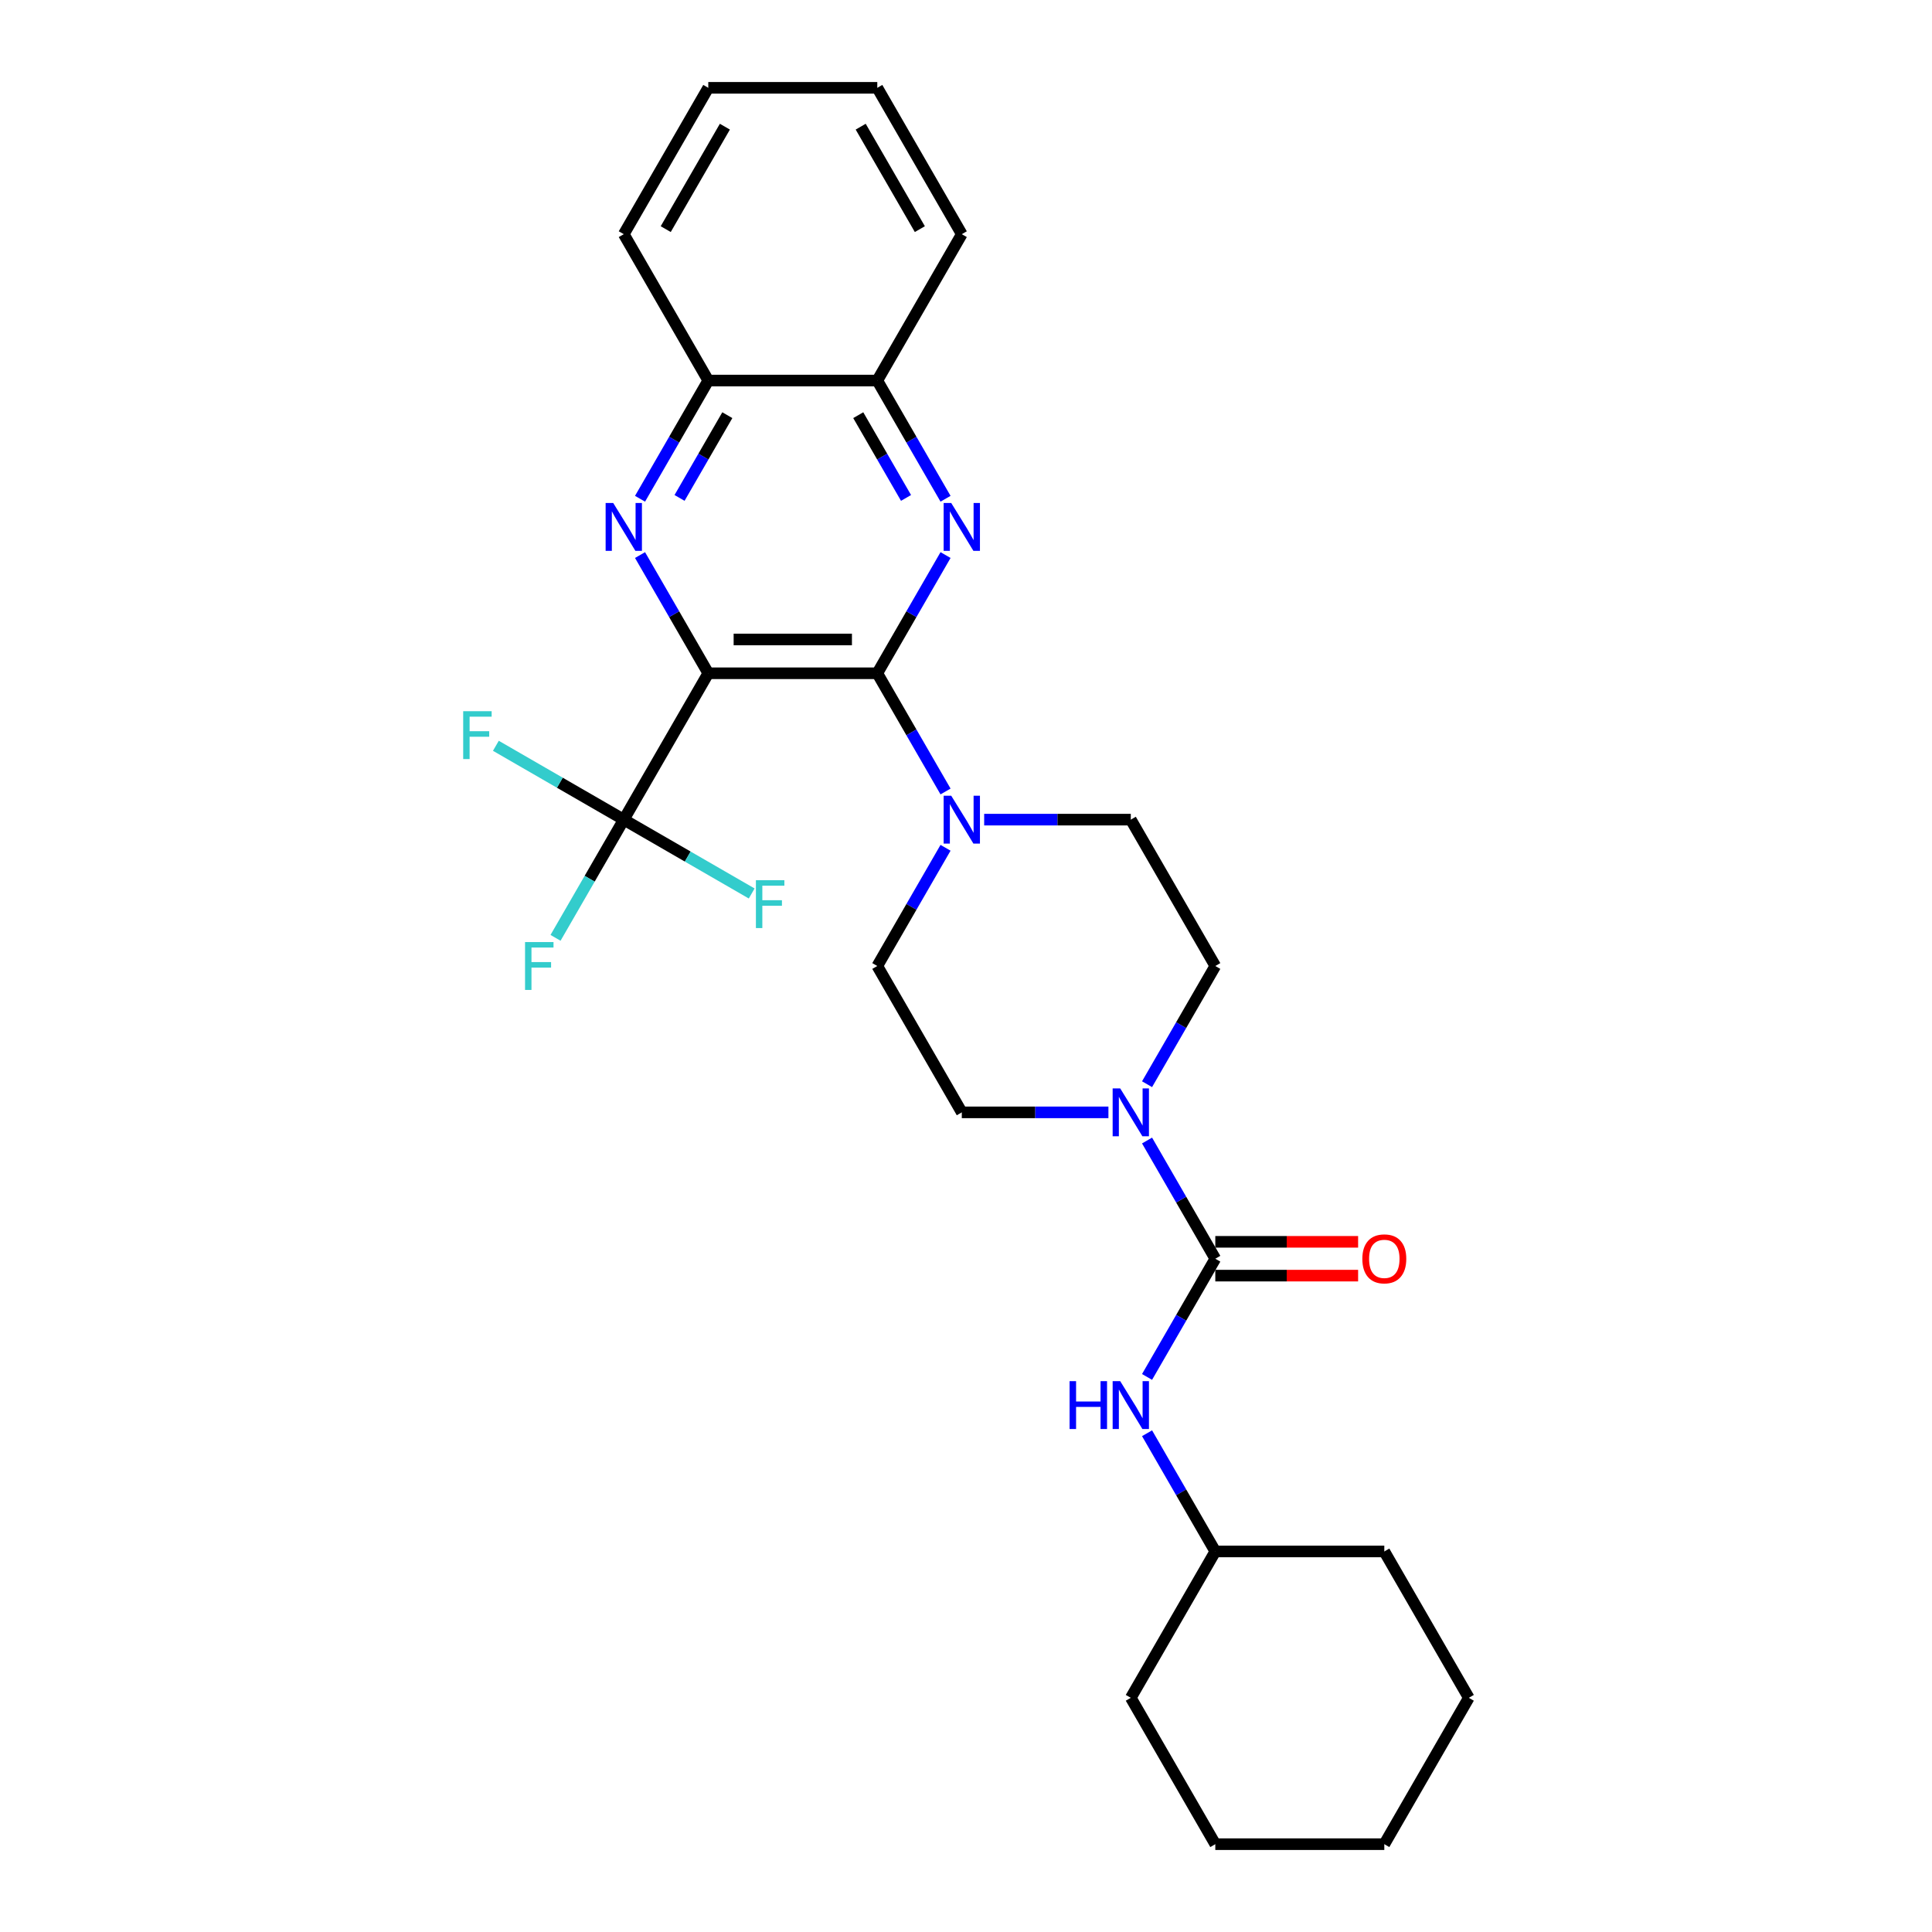 <?xml version='1.0' encoding='iso-8859-1'?>
<svg version='1.1' baseProfile='full'
              xmlns='http://www.w3.org/2000/svg'
                      xmlns:rdkit='http://www.rdkit.org/xml'
                      xmlns:xlink='http://www.w3.org/1999/xlink'
                  xml:space='preserve'
width='1000px' height='1000px' viewBox='0 0 1000 1000'>
<!-- END OF HEADER -->
<rect style='opacity:1.0;fill:#FFFFFF;stroke:none' width='1000' height='1000' x='0' y='0'> </rect>
<path class='bond-0' d='M 366.607,348.485 L 454.084,348.485' style='fill:none;fill-rule:evenodd;stroke:#000000;stroke-width:6px;stroke-linecap:butt;stroke-linejoin:miter;stroke-opacity:1' />
<path class='bond-0' d='M 379.729,330.989 L 440.963,330.989' style='fill:none;fill-rule:evenodd;stroke:#000000;stroke-width:6px;stroke-linecap:butt;stroke-linejoin:miter;stroke-opacity:1' />
<path class='bond-1' d='M 366.607,348.485 L 348.945,317.893' style='fill:none;fill-rule:evenodd;stroke:#000000;stroke-width:6px;stroke-linecap:butt;stroke-linejoin:miter;stroke-opacity:1' />
<path class='bond-1' d='M 348.945,317.893 L 331.282,287.301' style='fill:none;fill-rule:evenodd;stroke:#0000FF;stroke-width:6px;stroke-linecap:butt;stroke-linejoin:miter;stroke-opacity:1' />
<path class='bond-4' d='M 366.607,348.485 L 322.868,424.242' style='fill:none;fill-rule:evenodd;stroke:#000000;stroke-width:6px;stroke-linecap:butt;stroke-linejoin:miter;stroke-opacity:1' />
<path class='bond-2' d='M 454.084,348.485 L 471.747,317.893' style='fill:none;fill-rule:evenodd;stroke:#000000;stroke-width:6px;stroke-linecap:butt;stroke-linejoin:miter;stroke-opacity:1' />
<path class='bond-2' d='M 471.747,317.893 L 489.409,287.301' style='fill:none;fill-rule:evenodd;stroke:#0000FF;stroke-width:6px;stroke-linecap:butt;stroke-linejoin:miter;stroke-opacity:1' />
<path class='bond-5' d='M 454.084,348.485 L 471.747,379.077' style='fill:none;fill-rule:evenodd;stroke:#000000;stroke-width:6px;stroke-linecap:butt;stroke-linejoin:miter;stroke-opacity:1' />
<path class='bond-5' d='M 471.747,379.077 L 489.409,409.669' style='fill:none;fill-rule:evenodd;stroke:#0000FF;stroke-width:6px;stroke-linecap:butt;stroke-linejoin:miter;stroke-opacity:1' />
<path class='bond-8' d='M 331.282,258.154 L 348.945,227.562' style='fill:none;fill-rule:evenodd;stroke:#0000FF;stroke-width:6px;stroke-linecap:butt;stroke-linejoin:miter;stroke-opacity:1' />
<path class='bond-8' d='M 348.945,227.562 L 366.607,196.97' style='fill:none;fill-rule:evenodd;stroke:#000000;stroke-width:6px;stroke-linecap:butt;stroke-linejoin:miter;stroke-opacity:1' />
<path class='bond-8' d='M 351.733,257.724 L 364.096,236.309' style='fill:none;fill-rule:evenodd;stroke:#0000FF;stroke-width:6px;stroke-linecap:butt;stroke-linejoin:miter;stroke-opacity:1' />
<path class='bond-8' d='M 364.096,236.309 L 376.46,214.895' style='fill:none;fill-rule:evenodd;stroke:#000000;stroke-width:6px;stroke-linecap:butt;stroke-linejoin:miter;stroke-opacity:1' />
<path class='bond-28' d='M 489.409,258.154 L 471.747,227.562' style='fill:none;fill-rule:evenodd;stroke:#0000FF;stroke-width:6px;stroke-linecap:butt;stroke-linejoin:miter;stroke-opacity:1' />
<path class='bond-28' d='M 471.747,227.562 L 454.084,196.97' style='fill:none;fill-rule:evenodd;stroke:#000000;stroke-width:6px;stroke-linecap:butt;stroke-linejoin:miter;stroke-opacity:1' />
<path class='bond-28' d='M 468.959,257.724 L 456.595,236.309' style='fill:none;fill-rule:evenodd;stroke:#0000FF;stroke-width:6px;stroke-linecap:butt;stroke-linejoin:miter;stroke-opacity:1' />
<path class='bond-28' d='M 456.595,236.309 L 444.231,214.895' style='fill:none;fill-rule:evenodd;stroke:#000000;stroke-width:6px;stroke-linecap:butt;stroke-linejoin:miter;stroke-opacity:1' />
<path class='bond-3' d='M 629.039,651.515 L 611.377,620.923' style='fill:none;fill-rule:evenodd;stroke:#000000;stroke-width:6px;stroke-linecap:butt;stroke-linejoin:miter;stroke-opacity:1' />
<path class='bond-3' d='M 611.377,620.923 L 593.714,590.331' style='fill:none;fill-rule:evenodd;stroke:#0000FF;stroke-width:6px;stroke-linecap:butt;stroke-linejoin:miter;stroke-opacity:1' />
<path class='bond-7' d='M 629.039,651.515 L 611.377,682.107' style='fill:none;fill-rule:evenodd;stroke:#000000;stroke-width:6px;stroke-linecap:butt;stroke-linejoin:miter;stroke-opacity:1' />
<path class='bond-7' d='M 611.377,682.107 L 593.714,712.699' style='fill:none;fill-rule:evenodd;stroke:#0000FF;stroke-width:6px;stroke-linecap:butt;stroke-linejoin:miter;stroke-opacity:1' />
<path class='bond-10' d='M 629.039,660.263 L 665.998,660.263' style='fill:none;fill-rule:evenodd;stroke:#000000;stroke-width:6px;stroke-linecap:butt;stroke-linejoin:miter;stroke-opacity:1' />
<path class='bond-10' d='M 665.998,660.263 L 702.957,660.263' style='fill:none;fill-rule:evenodd;stroke:#FF0000;stroke-width:6px;stroke-linecap:butt;stroke-linejoin:miter;stroke-opacity:1' />
<path class='bond-10' d='M 629.039,642.767 L 665.998,642.767' style='fill:none;fill-rule:evenodd;stroke:#000000;stroke-width:6px;stroke-linecap:butt;stroke-linejoin:miter;stroke-opacity:1' />
<path class='bond-10' d='M 665.998,642.767 L 702.957,642.767' style='fill:none;fill-rule:evenodd;stroke:#FF0000;stroke-width:6px;stroke-linecap:butt;stroke-linejoin:miter;stroke-opacity:1' />
<path class='bond-15' d='M 322.868,424.242 L 305.206,454.834' style='fill:none;fill-rule:evenodd;stroke:#000000;stroke-width:6px;stroke-linecap:butt;stroke-linejoin:miter;stroke-opacity:1' />
<path class='bond-15' d='M 305.206,454.834 L 287.544,485.426' style='fill:none;fill-rule:evenodd;stroke:#33CCCC;stroke-width:6px;stroke-linecap:butt;stroke-linejoin:miter;stroke-opacity:1' />
<path class='bond-16' d='M 322.868,424.242 L 289.766,405.131' style='fill:none;fill-rule:evenodd;stroke:#000000;stroke-width:6px;stroke-linecap:butt;stroke-linejoin:miter;stroke-opacity:1' />
<path class='bond-16' d='M 289.766,405.131 L 256.663,386.019' style='fill:none;fill-rule:evenodd;stroke:#33CCCC;stroke-width:6px;stroke-linecap:butt;stroke-linejoin:miter;stroke-opacity:1' />
<path class='bond-17' d='M 322.868,424.242 L 355.971,443.354' style='fill:none;fill-rule:evenodd;stroke:#000000;stroke-width:6px;stroke-linecap:butt;stroke-linejoin:miter;stroke-opacity:1' />
<path class='bond-17' d='M 355.971,443.354 L 389.073,462.466' style='fill:none;fill-rule:evenodd;stroke:#33CCCC;stroke-width:6px;stroke-linecap:butt;stroke-linejoin:miter;stroke-opacity:1' />
<path class='bond-11' d='M 489.409,438.816 L 471.747,469.408' style='fill:none;fill-rule:evenodd;stroke:#0000FF;stroke-width:6px;stroke-linecap:butt;stroke-linejoin:miter;stroke-opacity:1' />
<path class='bond-11' d='M 471.747,469.408 L 454.084,500' style='fill:none;fill-rule:evenodd;stroke:#000000;stroke-width:6px;stroke-linecap:butt;stroke-linejoin:miter;stroke-opacity:1' />
<path class='bond-12' d='M 509.405,424.242 L 547.353,424.242' style='fill:none;fill-rule:evenodd;stroke:#0000FF;stroke-width:6px;stroke-linecap:butt;stroke-linejoin:miter;stroke-opacity:1' />
<path class='bond-12' d='M 547.353,424.242 L 585.3,424.242' style='fill:none;fill-rule:evenodd;stroke:#000000;stroke-width:6px;stroke-linecap:butt;stroke-linejoin:miter;stroke-opacity:1' />
<path class='bond-6' d='M 593.714,561.184 L 611.377,530.592' style='fill:none;fill-rule:evenodd;stroke:#0000FF;stroke-width:6px;stroke-linecap:butt;stroke-linejoin:miter;stroke-opacity:1' />
<path class='bond-6' d='M 611.377,530.592 L 629.039,500' style='fill:none;fill-rule:evenodd;stroke:#000000;stroke-width:6px;stroke-linecap:butt;stroke-linejoin:miter;stroke-opacity:1' />
<path class='bond-29' d='M 573.718,575.758 L 535.771,575.758' style='fill:none;fill-rule:evenodd;stroke:#0000FF;stroke-width:6px;stroke-linecap:butt;stroke-linejoin:miter;stroke-opacity:1' />
<path class='bond-29' d='M 535.771,575.758 L 497.823,575.758' style='fill:none;fill-rule:evenodd;stroke:#000000;stroke-width:6px;stroke-linecap:butt;stroke-linejoin:miter;stroke-opacity:1' />
<path class='bond-18' d='M 593.714,741.846 L 611.377,772.438' style='fill:none;fill-rule:evenodd;stroke:#0000FF;stroke-width:6px;stroke-linecap:butt;stroke-linejoin:miter;stroke-opacity:1' />
<path class='bond-18' d='M 611.377,772.438 L 629.039,803.03' style='fill:none;fill-rule:evenodd;stroke:#000000;stroke-width:6px;stroke-linecap:butt;stroke-linejoin:miter;stroke-opacity:1' />
<path class='bond-9' d='M 366.607,196.97 L 454.084,196.97' style='fill:none;fill-rule:evenodd;stroke:#000000;stroke-width:6px;stroke-linecap:butt;stroke-linejoin:miter;stroke-opacity:1' />
<path class='bond-20' d='M 366.607,196.97 L 322.868,121.212' style='fill:none;fill-rule:evenodd;stroke:#000000;stroke-width:6px;stroke-linecap:butt;stroke-linejoin:miter;stroke-opacity:1' />
<path class='bond-19' d='M 454.084,196.97 L 497.823,121.212' style='fill:none;fill-rule:evenodd;stroke:#000000;stroke-width:6px;stroke-linecap:butt;stroke-linejoin:miter;stroke-opacity:1' />
<path class='bond-14' d='M 454.084,500 L 497.823,575.758' style='fill:none;fill-rule:evenodd;stroke:#000000;stroke-width:6px;stroke-linecap:butt;stroke-linejoin:miter;stroke-opacity:1' />
<path class='bond-13' d='M 585.3,424.242 L 629.039,500' style='fill:none;fill-rule:evenodd;stroke:#000000;stroke-width:6px;stroke-linecap:butt;stroke-linejoin:miter;stroke-opacity:1' />
<path class='bond-21' d='M 629.039,803.03 L 585.3,878.788' style='fill:none;fill-rule:evenodd;stroke:#000000;stroke-width:6px;stroke-linecap:butt;stroke-linejoin:miter;stroke-opacity:1' />
<path class='bond-22' d='M 629.039,803.03 L 716.516,803.03' style='fill:none;fill-rule:evenodd;stroke:#000000;stroke-width:6px;stroke-linecap:butt;stroke-linejoin:miter;stroke-opacity:1' />
<path class='bond-30' d='M 497.823,121.212 L 454.084,45.455' style='fill:none;fill-rule:evenodd;stroke:#000000;stroke-width:6px;stroke-linecap:butt;stroke-linejoin:miter;stroke-opacity:1' />
<path class='bond-30' d='M 476.111,118.596 L 445.494,65.566' style='fill:none;fill-rule:evenodd;stroke:#000000;stroke-width:6px;stroke-linecap:butt;stroke-linejoin:miter;stroke-opacity:1' />
<path class='bond-23' d='M 322.868,121.212 L 366.607,45.455' style='fill:none;fill-rule:evenodd;stroke:#000000;stroke-width:6px;stroke-linecap:butt;stroke-linejoin:miter;stroke-opacity:1' />
<path class='bond-23' d='M 344.581,118.596 L 375.198,65.566' style='fill:none;fill-rule:evenodd;stroke:#000000;stroke-width:6px;stroke-linecap:butt;stroke-linejoin:miter;stroke-opacity:1' />
<path class='bond-25' d='M 585.3,878.788 L 629.039,954.545' style='fill:none;fill-rule:evenodd;stroke:#000000;stroke-width:6px;stroke-linecap:butt;stroke-linejoin:miter;stroke-opacity:1' />
<path class='bond-26' d='M 716.516,803.03 L 760.255,878.788' style='fill:none;fill-rule:evenodd;stroke:#000000;stroke-width:6px;stroke-linecap:butt;stroke-linejoin:miter;stroke-opacity:1' />
<path class='bond-24' d='M 366.607,45.455 L 454.084,45.455' style='fill:none;fill-rule:evenodd;stroke:#000000;stroke-width:6px;stroke-linecap:butt;stroke-linejoin:miter;stroke-opacity:1' />
<path class='bond-31' d='M 629.039,954.545 L 716.516,954.545' style='fill:none;fill-rule:evenodd;stroke:#000000;stroke-width:6px;stroke-linecap:butt;stroke-linejoin:miter;stroke-opacity:1' />
<path class='bond-27' d='M 760.255,878.788 L 716.516,954.545' style='fill:none;fill-rule:evenodd;stroke:#000000;stroke-width:6px;stroke-linecap:butt;stroke-linejoin:miter;stroke-opacity:1' />
<path  class='atom-2' d='M 317.392 260.34
L 325.51 273.462
Q 326.315 274.757, 327.61 277.101
Q 328.904 279.446, 328.974 279.585
L 328.974 260.34
L 332.263 260.34
L 332.263 285.114
L 328.869 285.114
L 320.157 270.768
Q 319.142 269.088, 318.057 267.164
Q 317.007 265.239, 316.692 264.644
L 316.692 285.114
L 313.473 285.114
L 313.473 260.34
L 317.392 260.34
' fill='#0000FF'/>
<path  class='atom-3' d='M 492.347 260.34
L 500.465 273.462
Q 501.27 274.757, 502.564 277.101
Q 503.859 279.446, 503.929 279.585
L 503.929 260.34
L 507.218 260.34
L 507.218 285.114
L 503.824 285.114
L 495.111 270.768
Q 494.096 269.088, 493.012 267.164
Q 491.962 265.239, 491.647 264.644
L 491.647 285.114
L 488.428 285.114
L 488.428 260.34
L 492.347 260.34
' fill='#0000FF'/>
<path  class='atom-6' d='M 492.347 411.856
L 500.465 424.977
Q 501.27 426.272, 502.564 428.616
Q 503.859 430.961, 503.929 431.101
L 503.929 411.856
L 507.218 411.856
L 507.218 436.629
L 503.824 436.629
L 495.111 422.283
Q 494.096 420.603, 493.012 418.679
Q 491.962 416.754, 491.647 416.16
L 491.647 436.629
L 488.428 436.629
L 488.428 411.856
L 492.347 411.856
' fill='#0000FF'/>
<path  class='atom-7' d='M 579.824 563.371
L 587.942 576.492
Q 588.747 577.787, 590.042 580.131
Q 591.336 582.476, 591.406 582.616
L 591.406 563.371
L 594.695 563.371
L 594.695 588.144
L 591.301 588.144
L 582.588 573.798
Q 581.574 572.119, 580.489 570.194
Q 579.439 568.27, 579.124 567.675
L 579.124 588.144
L 575.905 588.144
L 575.905 563.371
L 579.824 563.371
' fill='#0000FF'/>
<path  class='atom-8' d='M 553.616 714.886
L 556.975 714.886
L 556.975 725.418
L 569.642 725.418
L 569.642 714.886
L 573.001 714.886
L 573.001 739.66
L 569.642 739.66
L 569.642 728.217
L 556.975 728.217
L 556.975 739.66
L 553.616 739.66
L 553.616 714.886
' fill='#0000FF'/>
<path  class='atom-8' d='M 579.824 714.886
L 587.942 728.008
Q 588.747 729.302, 590.042 731.647
Q 591.336 733.991, 591.406 734.131
L 591.406 714.886
L 594.695 714.886
L 594.695 739.66
L 591.301 739.66
L 582.588 725.313
Q 581.574 723.634, 580.489 721.709
Q 579.439 719.785, 579.124 719.19
L 579.124 739.66
L 575.905 739.66
L 575.905 714.886
L 579.824 714.886
' fill='#0000FF'/>
<path  class='atom-11' d='M 705.144 651.585
Q 705.144 645.637, 708.083 642.313
Q 711.023 638.988, 716.516 638.988
Q 722.01 638.988, 724.949 642.313
Q 727.888 645.637, 727.888 651.585
Q 727.888 657.604, 724.914 661.033
Q 721.94 664.427, 716.516 664.427
Q 711.058 664.427, 708.083 661.033
Q 705.144 657.639, 705.144 651.585
M 716.516 661.628
Q 720.295 661.628, 722.325 659.108
Q 724.389 656.554, 724.389 651.585
Q 724.389 646.721, 722.325 644.272
Q 720.295 641.788, 716.516 641.788
Q 712.737 641.788, 710.673 644.237
Q 708.643 646.686, 708.643 651.585
Q 708.643 656.589, 710.673 659.108
Q 712.737 661.628, 716.516 661.628
' fill='#FF0000'/>
<path  class='atom-16' d='M 271.764 487.613
L 286.495 487.613
L 286.495 490.447
L 275.088 490.447
L 275.088 497.971
L 285.236 497.971
L 285.236 500.84
L 275.088 500.84
L 275.088 512.387
L 271.764 512.387
L 271.764 487.613
' fill='#33CCCC'/>
<path  class='atom-17' d='M 239.745 368.117
L 254.476 368.117
L 254.476 370.951
L 243.069 370.951
L 243.069 378.474
L 253.217 378.474
L 253.217 381.344
L 243.069 381.344
L 243.069 392.891
L 239.745 392.891
L 239.745 368.117
' fill='#33CCCC'/>
<path  class='atom-18' d='M 391.26 455.594
L 405.991 455.594
L 405.991 458.429
L 394.584 458.429
L 394.584 465.952
L 404.732 465.952
L 404.732 468.821
L 394.584 468.821
L 394.584 480.368
L 391.26 480.368
L 391.26 455.594
' fill='#33CCCC'/>
</svg>
